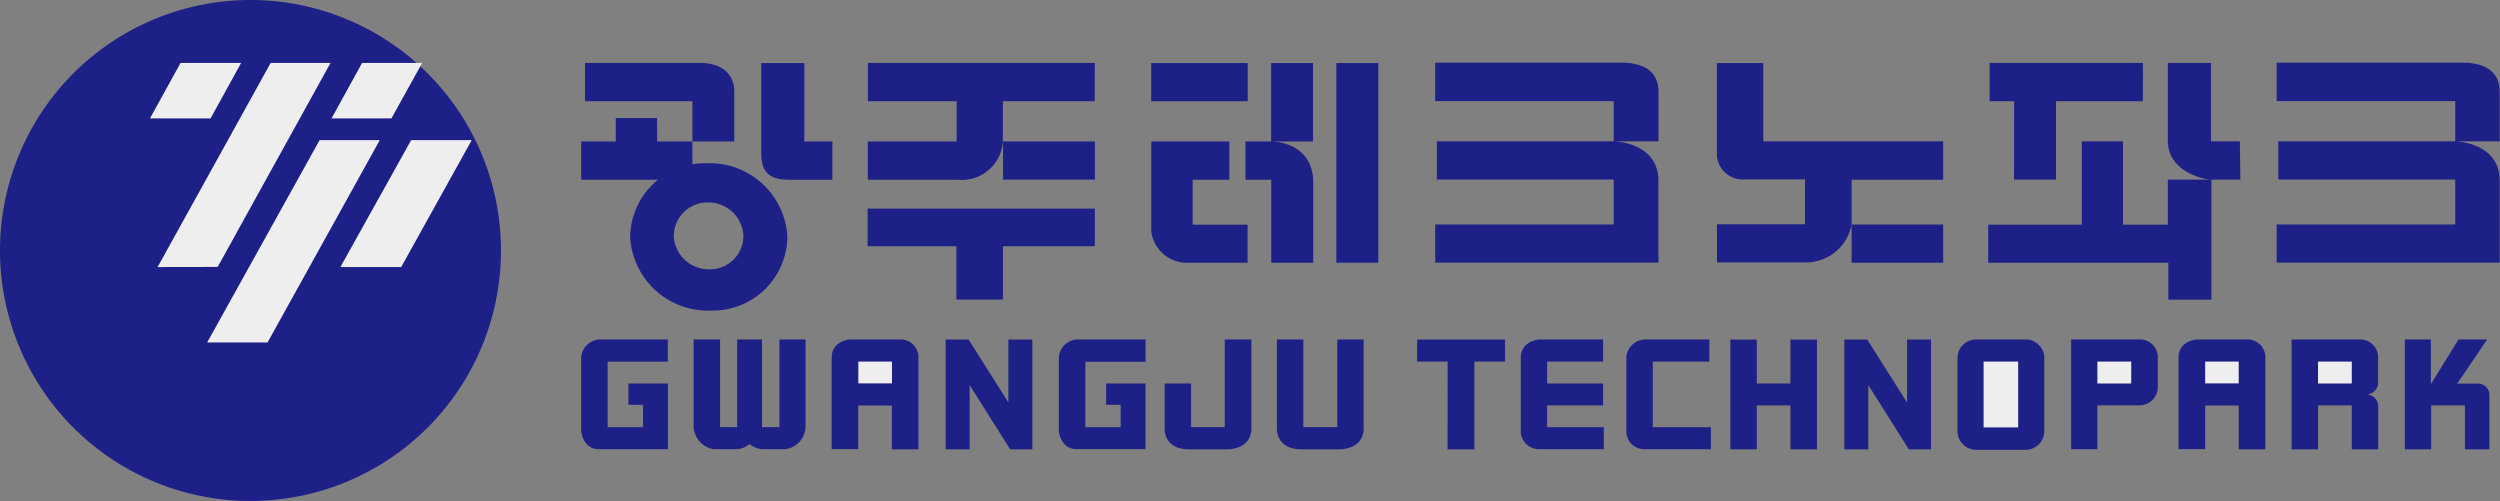 <svg xmlns="http://www.w3.org/2000/svg" viewBox="0 0 243.03 48.7"><rect x="0" y="0" width="243.03" height="48.7" fill="#808080" stroke="none"/><defs><style>.cls-1,.cls-2{fill:#1d2087;}.cls-2{fill-rule:evenodd;}.cls-3{fill:#eeeeef;}</style></defs><g id="레이어_2" data-name="레이어 2"><g id="레이어_1-2" data-name="레이어 1"><path class="cls-1" d="M69,26.18A3.41,3.41,0,0,1,65.5,23a3.28,3.28,0,0,1,3.28-3.32,3.41,3.41,0,0,1,3.49,3.24A3.25,3.25,0,0,1,69,26.18Zm-.31-10.31a7.26,7.26,0,0,0-7.43,7.25,7.58,7.58,0,0,0,7.85,7.07,7.25,7.25,0,0,0,7.43-7.25A7.57,7.57,0,0,0,68.68,15.87Z"/><rect class="cls-1" x="97.51" y="13.75" width="8.93" height="3.71"/><polygon class="cls-2" points="106.43 20.28 84.34 20.28 84.34 23.94 92.97 23.94 92.97 29.12 97.5 29.12 97.5 23.94 106.43 23.94 106.43 20.28"/><polygon class="cls-2" points="63.87 11.48 59.86 11.48 59.86 13.75 56.5 13.75 56.5 17.47 67.31 17.47 67.31 13.75 63.88 13.75 63.87 11.48"/><polygon class="cls-2" points="208.32 6.12 193.41 6.12 193.41 9.84 195.8 9.84 195.79 17.46 199.87 17.46 199.87 9.84 208.31 9.84 208.32 6.12"/><path class="cls-1" d="M106.43,6.12H84.37V9.84H93v3.91H84.36v3.72h8.72a4,4,0,0,0,4.41-3.66V9.84h8.93Z"/><path class="cls-1" d="M68.34,6.12H56.87V9.84H67.31v3.91h4.07V9.12C71.49,6.4,69,6.15,68.34,6.12Z"/><path class="cls-1" d="M217.74,13.74h-2.81V6.12h-4.19v7.57c0,2.86,3.15,3.71,4.2,3.77h-4.2v4.38h-4.36v-8.1h-4v8.1h-9.1v3.7h17.51v3.59h4.19V17.46h2.81Z"/><path class="cls-1" d="M76.92,17.48h4V13.75H78.19V6.13H74v8.72C74,17,75,17.48,76.92,17.48Z"/><path class="cls-1" d="M188.9,17.47V13.74H171.41V6.13H166.9V15a2.51,2.51,0,0,0,2.7,2.44h5.87v4.36h-8.56v3.71h8.64A4.51,4.51,0,0,0,180,21.8v3.74h8.9V21.83H180V17.47Z"/><rect class="cls-1" x="111.91" y="6.13" width="9.38" height="3.71"/><rect class="cls-1" x="129.91" y="6.13" width="4.08" height="19.41"/><path class="cls-1" d="M115.17,25.54h6.11v-3.7h-5.34V17.47h3.57V13.75h-7.59v8.74A3.48,3.48,0,0,0,115.17,25.54Z"/><path class="cls-1" d="M123.64,13.75h4V6.13h-4.07v7.62h-2.49v3.72h2.5v8.07h4.08V17.45C127.44,13.73,123.64,13.75,123.64,13.75Z"/><path class="cls-1" d="M161.22,17.56c0-3.7-4.25-3.82-4.25-3.82h4.26V9.09c.07-2.42-1.79-2.87-3.15-3H139.52V9.83h17.35v3.91H139.68v3.71h17.19v4.37H139.52v3.71h21.7Z"/><path class="cls-1" d="M243,17.56c0-3.7-4.25-3.82-4.25-3.82H243V9.09c.07-2.42-1.8-2.87-3.14-3H221.32V9.83h17.36v3.91h-17.2v3.71h17.2v4.37H221.32v3.71H243Z"/><path class="cls-1" d="M24.35,48.7A24.35,24.35,0,1,0,0,24.35,24.35,24.35,0,0,0,24.35,48.7Z"/><polygon class="cls-3" points="31.07 13.62 20.14 33.29 26.01 33.29 36.92 13.62 31.07 13.62"/><polygon class="cls-3" points="26.31 6.12 15.32 25.96 21.16 25.95 32.13 6.12 26.31 6.12"/><polygon class="cls-3" points="17.55 6.12 14.58 11.51 20.47 11.51 23.44 6.12 17.55 6.12"/><polygon class="cls-3" points="35.2 6.12 32.23 11.51 38.05 11.51 41.04 6.12 35.2 6.12"/><polygon class="cls-3" points="39.97 13.62 33.09 25.96 39 25.96 45.86 13.62 39.97 13.62"/><polygon class="cls-1" points="168.21 33.01 170.78 33.01 170.78 37.28 174.05 37.28 174.05 33.01 176.63 33.01 176.63 43.68 174.05 43.68 174.05 39.41 170.78 39.41 170.78 43.68 168.21 43.68 168.21 33.01"/><path class="cls-1" d="M82.66,33s-1.77.08-1.81,1.73v8.93h2.58V39.42h3.27v4.26h2.58V34.74A1.72,1.72,0,0,0,87.52,33Z"/><rect class="cls-3" x="83.44" y="35.15" width="3.27" height="2.12"/><path class="cls-1" d="M213.58,33s-1.76.08-1.8,1.73v8.93h2.59V39.42h3.26v4.26h2.59V34.74A1.72,1.72,0,0,0,218.46,33Z"/><rect class="cls-3" x="214.37" y="35.15" width="3.26" height="2.12"/><path class="cls-1" d="M159.92,33a1.87,1.87,0,0,0-1.82,1.72v7.21a1.74,1.74,0,0,0,1.81,1.74h6.41V41.53h-5.65V35.15h5.5V33Z"/><path class="cls-1" d="M124.13,41.82s0,1.85,2.35,1.86h3.74s2.18.06,2.34-1.86V33H130v8.52H126.7V33h-2.57Z"/><path class="cls-1" d="M113.22,41.83s0,1.85,2.35,1.85h3.74s2.17.07,2.34-1.85V33h-2.59v8.52h-3.27V37.28h-2.57Z"/><path class="cls-1" d="M75.77,33v8.52H74.08V33H71.66v8.52H70V33H67.43v8.52a2.33,2.33,0,0,0,1.95,2.15h2.29a2.3,2.3,0,0,0,1.2-.5,2.23,2.23,0,0,0,1.23.5h2.21a2.27,2.27,0,0,0,2-2.16V33Z"/><path class="cls-1" d="M236.31,33v4.34L239,33h2.78l-2.91,4.29h2A1.11,1.11,0,0,1,242,38.47v5.21h-2.38V39.41h-3.28v4.27h-2.56V33Z"/><path class="cls-1" d="M190.29,42a1.83,1.83,0,0,0,1.8,1.73h4.83A1.83,1.83,0,0,0,198.73,42V34.73A1.82,1.82,0,0,0,196.92,33h-4.83a1.82,1.82,0,0,0-1.8,1.72Z"/><rect class="cls-3" x="192.83" y="35.15" width="3.36" height="6.4"/><path class="cls-1" d="M201.34,33V43.67h2.55V39.4H208a1.76,1.76,0,0,0,1.76-1.71v-3A1.71,1.71,0,0,0,208,33Z"/><rect class="cls-3" x="203.89" y="35.15" width="3.29" height="2.13"/><path class="cls-1" d="M222.77,33V43.68h2.57V39.41h3.28v4.27h2.57v-4.1a1.16,1.16,0,0,0-1.27-1.23,1.18,1.18,0,0,0,1.26-1.08V34.73A1.73,1.73,0,0,0,229.44,33Z"/><rect class="cls-3" x="225.34" y="35.15" width="3.28" height="2.13"/><polygon class="cls-1" points="137.76 33.01 137.76 35.15 140.73 35.15 140.72 43.68 143.33 43.68 143.33 35.15 146.31 35.15 146.31 33.01 137.76 33.01"/><path class="cls-1" d="M64.93,37.28H61.09v2.07h1.42v2.18H59.07V35.16h5.85V33H58.25a1.88,1.88,0,0,0-1.75,1.81v7.1s.15,1.76,1.72,1.76h6.71Z"/><path class="cls-1" d="M111.36,37.28h-3.83v2.07h1.41v2.18h-3.43V35.17h5.85V33h-6.68a1.88,1.88,0,0,0-1.75,1.81v7.09s.15,1.76,1.72,1.76h6.71Z"/><path class="cls-1" d="M150.4,41.53V39.41h5.44V37.28H150.4V35.15h5.44V33h-6.19s-1.76.09-1.81,1.72v7.44a1.82,1.82,0,0,0,1.92,1.51h6.15V41.53Z"/><polygon class="cls-1" points="179.29 33.01 179.29 43.68 181.62 43.68 181.62 37.43 185.56 43.68 187.72 43.68 187.72 33.01 185.39 33.01 185.39 39.13 181.52 33.01 179.29 33.01"/><polygon class="cls-1" points="91.93 33.01 91.93 43.68 94.26 43.68 94.26 37.43 98.2 43.68 100.36 43.68 100.36 33.01 98.03 33.01 98.03 39.13 94.16 33.01 91.93 33.01"/></g></g></svg>
